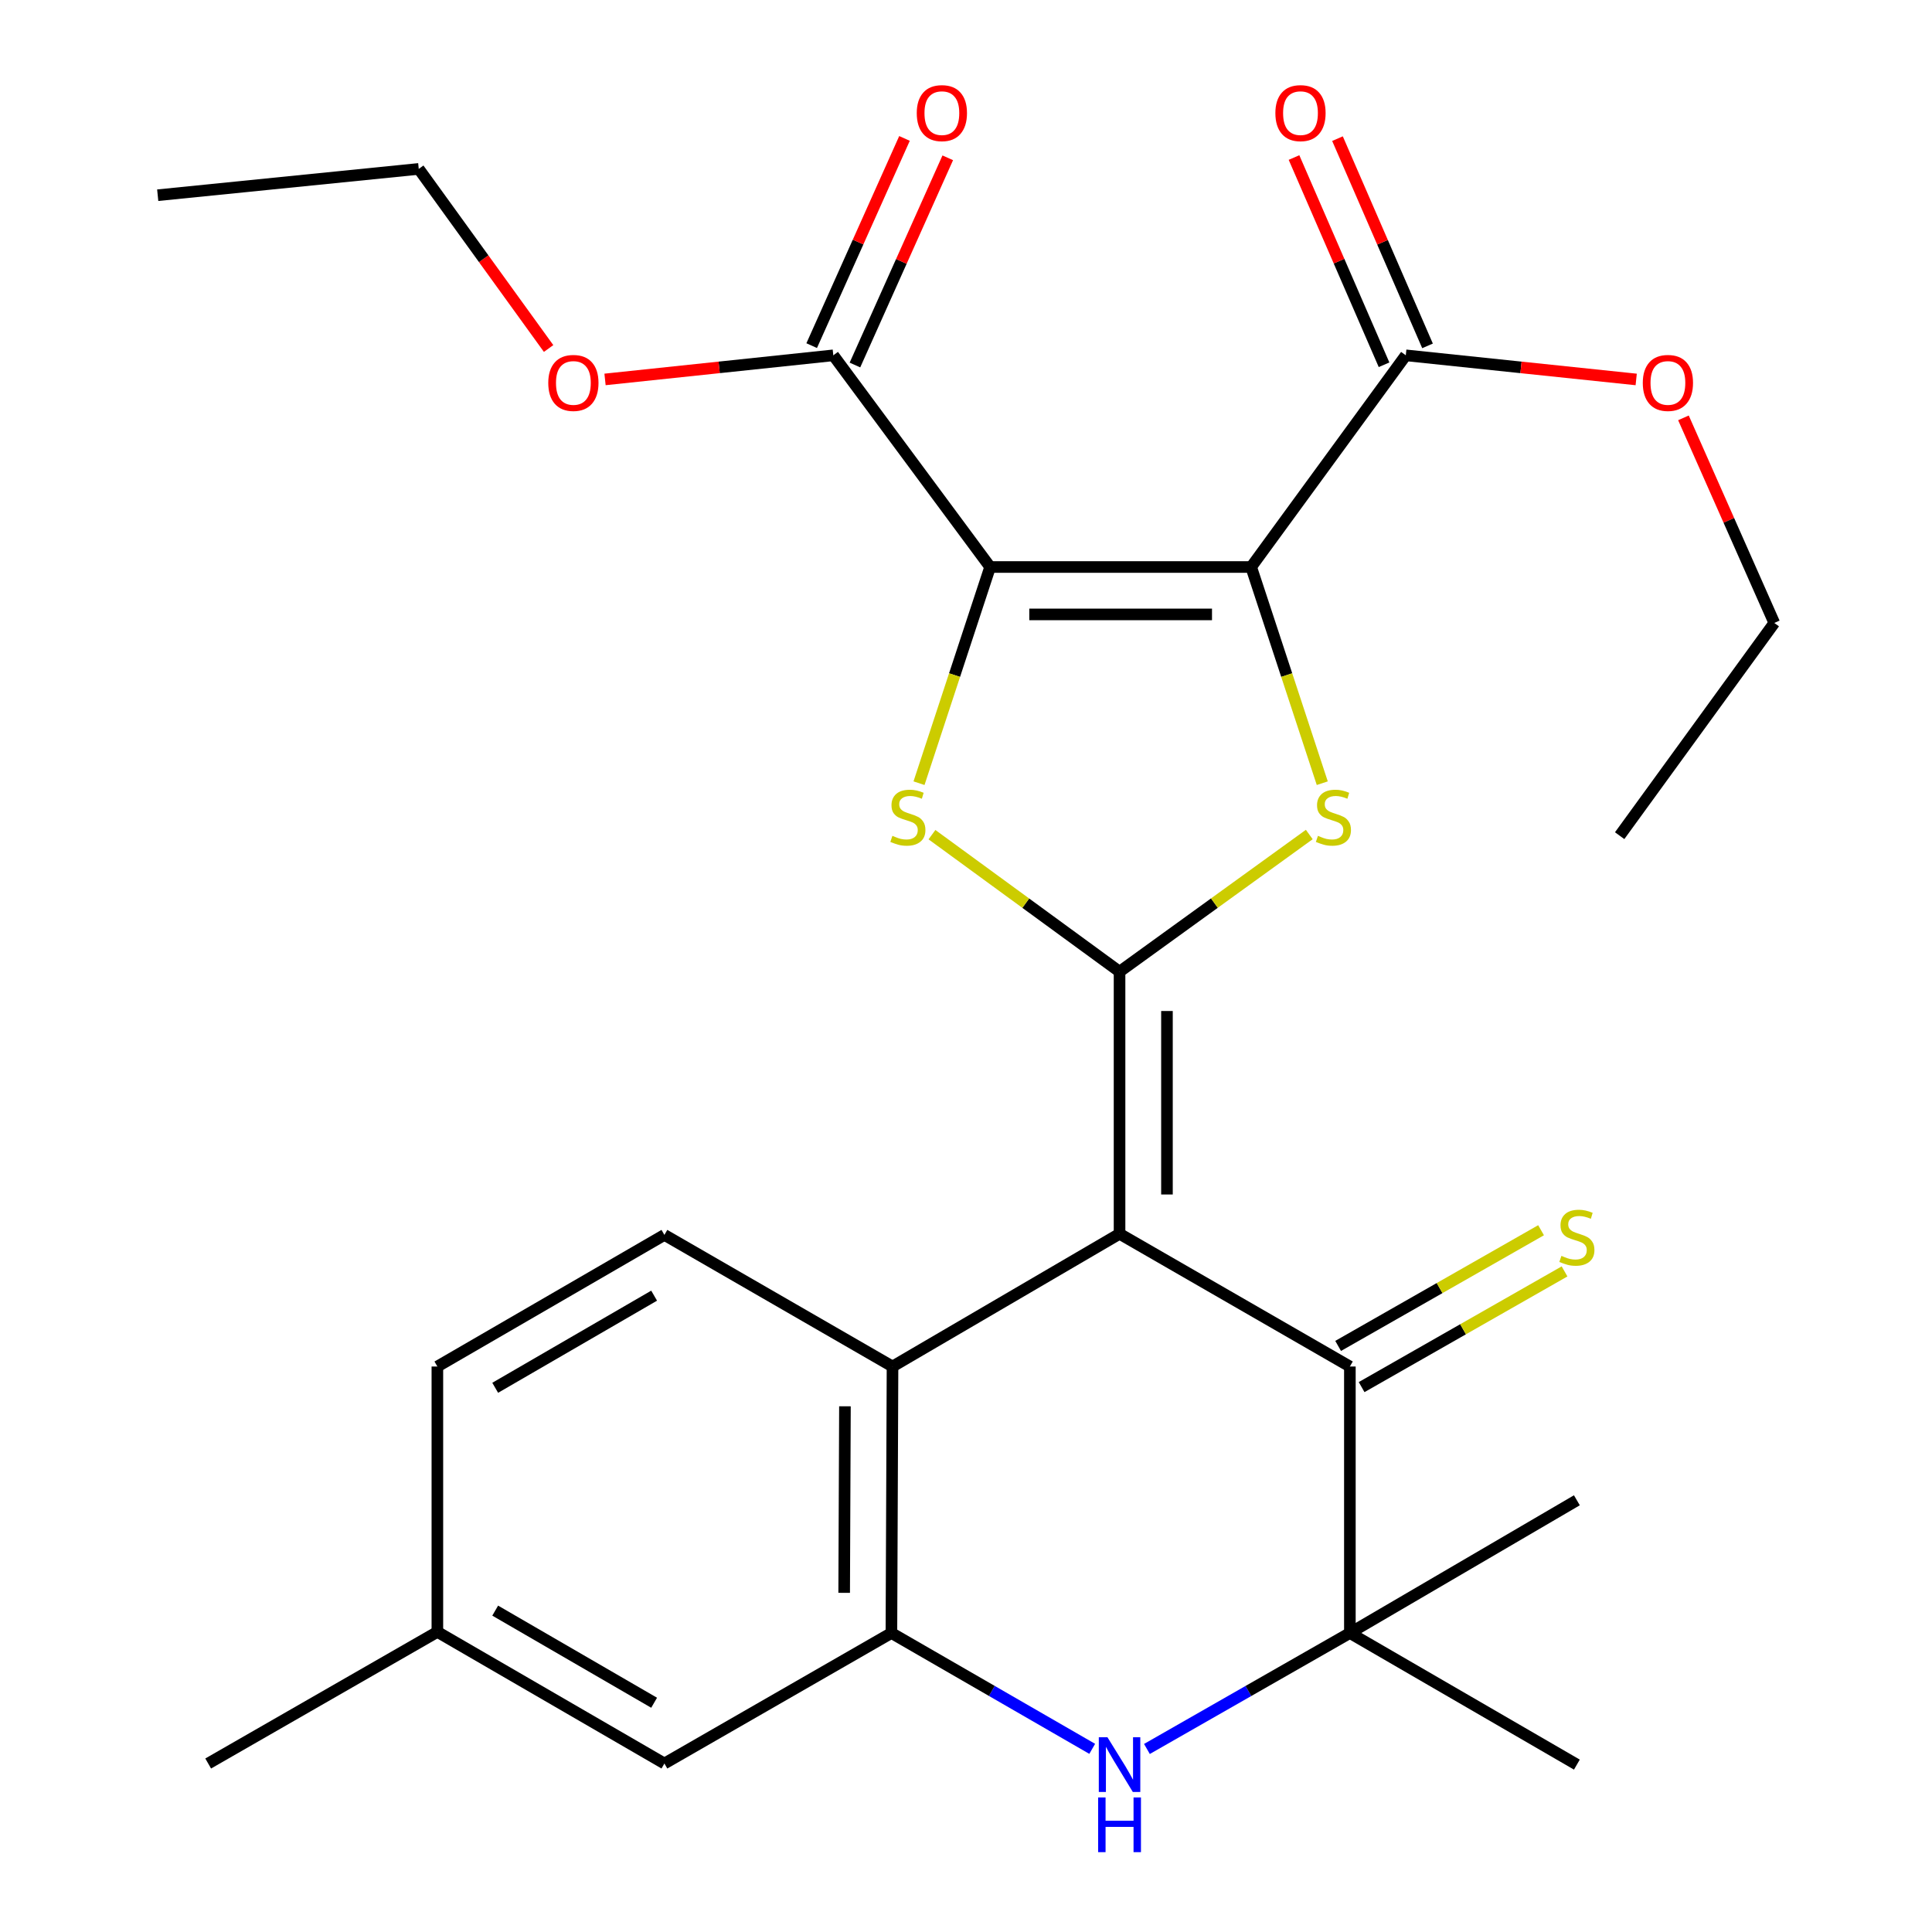 <?xml version='1.0' encoding='iso-8859-1'?>
<svg version='1.1' baseProfile='full'
              xmlns='http://www.w3.org/2000/svg'
                      xmlns:rdkit='http://www.rdkit.org/xml'
                      xmlns:xlink='http://www.w3.org/1999/xlink'
                  xml:space='preserve'
width='1000px' height='1000px' viewBox='0 0 1000 1000'>
<!-- END OF HEADER -->
<rect style='opacity:1.0;fill:#FFFFFF;stroke:none' width='1000' height='1000' x='0' y='0'> </rect>
<path class='bond-2' d='M 579.477,502.942 L 579.477,638.613' style='fill:none;fill-rule:evenodd;stroke:#000000;stroke-width:6px;stroke-linecap:butt;stroke-linejoin:miter;stroke-opacity:1' />
<path class='bond-2' d='M 604.016,523.293 L 604.016,618.262' style='fill:none;fill-rule:evenodd;stroke:#000000;stroke-width:6px;stroke-linecap:butt;stroke-linejoin:miter;stroke-opacity:1' />
<path class='bond-3' d='M 579.477,502.942 L 628.577,467.442' style='fill:none;fill-rule:evenodd;stroke:#000000;stroke-width:6px;stroke-linecap:butt;stroke-linejoin:miter;stroke-opacity:1' />
<path class='bond-3' d='M 628.577,467.442 L 677.678,431.941' style='fill:none;fill-rule:evenodd;stroke:#CCCC00;stroke-width:6px;stroke-linecap:butt;stroke-linejoin:miter;stroke-opacity:1' />
<path class='bond-4' d='M 579.477,502.942 L 530.931,467.48' style='fill:none;fill-rule:evenodd;stroke:#000000;stroke-width:6px;stroke-linecap:butt;stroke-linejoin:miter;stroke-opacity:1' />
<path class='bond-4' d='M 530.931,467.48 L 482.385,432.017' style='fill:none;fill-rule:evenodd;stroke:#CCCC00;stroke-width:6px;stroke-linecap:butt;stroke-linejoin:miter;stroke-opacity:1' />
<path class='bond-0' d='M 647.599,293.48 L 666.003,349.43' style='fill:none;fill-rule:evenodd;stroke:#000000;stroke-width:6px;stroke-linecap:butt;stroke-linejoin:miter;stroke-opacity:1' />
<path class='bond-0' d='M 666.003,349.43 L 684.407,405.38' style='fill:none;fill-rule:evenodd;stroke:#CCCC00;stroke-width:6px;stroke-linecap:butt;stroke-linejoin:miter;stroke-opacity:1' />
<path class='bond-10' d='M 647.599,293.48 L 727.635,183.916' style='fill:none;fill-rule:evenodd;stroke:#000000;stroke-width:6px;stroke-linecap:butt;stroke-linejoin:miter;stroke-opacity:1' />
<path class='bond-28' d='M 647.599,293.48 L 512.487,293.48' style='fill:none;fill-rule:evenodd;stroke:#000000;stroke-width:6px;stroke-linecap:butt;stroke-linejoin:miter;stroke-opacity:1' />
<path class='bond-28' d='M 627.332,318.018 L 532.754,318.018' style='fill:none;fill-rule:evenodd;stroke:#000000;stroke-width:6px;stroke-linecap:butt;stroke-linejoin:miter;stroke-opacity:1' />
<path class='bond-1' d='M 512.487,293.48 L 494.083,349.43' style='fill:none;fill-rule:evenodd;stroke:#000000;stroke-width:6px;stroke-linecap:butt;stroke-linejoin:miter;stroke-opacity:1' />
<path class='bond-1' d='M 494.083,349.43 L 475.678,405.38' style='fill:none;fill-rule:evenodd;stroke:#CCCC00;stroke-width:6px;stroke-linecap:butt;stroke-linejoin:miter;stroke-opacity:1' />
<path class='bond-11' d='M 512.487,293.48 L 431.32,183.916' style='fill:none;fill-rule:evenodd;stroke:#000000;stroke-width:6px;stroke-linecap:butt;stroke-linejoin:miter;stroke-opacity:1' />
<path class='bond-5' d='M 579.477,638.613 L 698.693,707.306' style='fill:none;fill-rule:evenodd;stroke:#000000;stroke-width:6px;stroke-linecap:butt;stroke-linejoin:miter;stroke-opacity:1' />
<path class='bond-7' d='M 579.477,638.613 L 461.965,707.306' style='fill:none;fill-rule:evenodd;stroke:#000000;stroke-width:6px;stroke-linecap:butt;stroke-linejoin:miter;stroke-opacity:1' />
<path class='bond-9' d='M 698.693,707.306 L 698.693,845.24' style='fill:none;fill-rule:evenodd;stroke:#000000;stroke-width:6px;stroke-linecap:butt;stroke-linejoin:miter;stroke-opacity:1' />
<path class='bond-13' d='M 704.77,717.965 L 757.288,688.022' style='fill:none;fill-rule:evenodd;stroke:#000000;stroke-width:6px;stroke-linecap:butt;stroke-linejoin:miter;stroke-opacity:1' />
<path class='bond-13' d='M 757.288,688.022 L 809.807,658.08' style='fill:none;fill-rule:evenodd;stroke:#CCCC00;stroke-width:6px;stroke-linecap:butt;stroke-linejoin:miter;stroke-opacity:1' />
<path class='bond-13' d='M 692.616,696.648 L 745.134,666.705' style='fill:none;fill-rule:evenodd;stroke:#000000;stroke-width:6px;stroke-linecap:butt;stroke-linejoin:miter;stroke-opacity:1' />
<path class='bond-13' d='M 745.134,666.705 L 797.653,636.763' style='fill:none;fill-rule:evenodd;stroke:#CCCC00;stroke-width:6px;stroke-linecap:butt;stroke-linejoin:miter;stroke-opacity:1' />
<path class='bond-6' d='M 565.329,905.199 L 513.361,875.219' style='fill:none;fill-rule:evenodd;stroke:#0000FF;stroke-width:6px;stroke-linecap:butt;stroke-linejoin:miter;stroke-opacity:1' />
<path class='bond-6' d='M 513.361,875.219 L 461.393,845.24' style='fill:none;fill-rule:evenodd;stroke:#000000;stroke-width:6px;stroke-linecap:butt;stroke-linejoin:miter;stroke-opacity:1' />
<path class='bond-29' d='M 593.65,905.263 L 646.171,875.251' style='fill:none;fill-rule:evenodd;stroke:#0000FF;stroke-width:6px;stroke-linecap:butt;stroke-linejoin:miter;stroke-opacity:1' />
<path class='bond-29' d='M 646.171,875.251 L 698.693,845.24' style='fill:none;fill-rule:evenodd;stroke:#000000;stroke-width:6px;stroke-linecap:butt;stroke-linejoin:miter;stroke-opacity:1' />
<path class='bond-8' d='M 461.965,707.306 L 461.393,845.24' style='fill:none;fill-rule:evenodd;stroke:#000000;stroke-width:6px;stroke-linecap:butt;stroke-linejoin:miter;stroke-opacity:1' />
<path class='bond-8' d='M 437.341,727.895 L 436.941,824.448' style='fill:none;fill-rule:evenodd;stroke:#000000;stroke-width:6px;stroke-linecap:butt;stroke-linejoin:miter;stroke-opacity:1' />
<path class='bond-12' d='M 461.965,707.306 L 343.895,639.185' style='fill:none;fill-rule:evenodd;stroke:#000000;stroke-width:6px;stroke-linecap:butt;stroke-linejoin:miter;stroke-opacity:1' />
<path class='bond-14' d='M 461.393,845.24 L 343.895,912.788' style='fill:none;fill-rule:evenodd;stroke:#000000;stroke-width:6px;stroke-linecap:butt;stroke-linejoin:miter;stroke-opacity:1' />
<path class='bond-21' d='M 698.693,845.24 L 816.191,776.546' style='fill:none;fill-rule:evenodd;stroke:#000000;stroke-width:6px;stroke-linecap:butt;stroke-linejoin:miter;stroke-opacity:1' />
<path class='bond-22' d='M 698.693,845.24 L 816.191,913.361' style='fill:none;fill-rule:evenodd;stroke:#000000;stroke-width:6px;stroke-linecap:butt;stroke-linejoin:miter;stroke-opacity:1' />
<path class='bond-16' d='M 738.888,179.027 L 715.586,125.394' style='fill:none;fill-rule:evenodd;stroke:#000000;stroke-width:6px;stroke-linecap:butt;stroke-linejoin:miter;stroke-opacity:1' />
<path class='bond-16' d='M 715.586,125.394 L 692.283,71.76' style='fill:none;fill-rule:evenodd;stroke:#FF0000;stroke-width:6px;stroke-linecap:butt;stroke-linejoin:miter;stroke-opacity:1' />
<path class='bond-16' d='M 716.382,188.805 L 693.08,135.172' style='fill:none;fill-rule:evenodd;stroke:#000000;stroke-width:6px;stroke-linecap:butt;stroke-linejoin:miter;stroke-opacity:1' />
<path class='bond-16' d='M 693.08,135.172 L 669.777,81.539' style='fill:none;fill-rule:evenodd;stroke:#FF0000;stroke-width:6px;stroke-linecap:butt;stroke-linejoin:miter;stroke-opacity:1' />
<path class='bond-19' d='M 727.635,183.916 L 787.265,190.159' style='fill:none;fill-rule:evenodd;stroke:#000000;stroke-width:6px;stroke-linecap:butt;stroke-linejoin:miter;stroke-opacity:1' />
<path class='bond-19' d='M 787.265,190.159 L 846.894,196.403' style='fill:none;fill-rule:evenodd;stroke:#FF0000;stroke-width:6px;stroke-linecap:butt;stroke-linejoin:miter;stroke-opacity:1' />
<path class='bond-15' d='M 442.517,188.932 L 466.538,135.307' style='fill:none;fill-rule:evenodd;stroke:#000000;stroke-width:6px;stroke-linecap:butt;stroke-linejoin:miter;stroke-opacity:1' />
<path class='bond-15' d='M 466.538,135.307 L 490.559,81.682' style='fill:none;fill-rule:evenodd;stroke:#FF0000;stroke-width:6px;stroke-linecap:butt;stroke-linejoin:miter;stroke-opacity:1' />
<path class='bond-15' d='M 420.123,178.9 L 444.144,125.276' style='fill:none;fill-rule:evenodd;stroke:#000000;stroke-width:6px;stroke-linecap:butt;stroke-linejoin:miter;stroke-opacity:1' />
<path class='bond-15' d='M 444.144,125.276 L 468.165,71.651' style='fill:none;fill-rule:evenodd;stroke:#FF0000;stroke-width:6px;stroke-linecap:butt;stroke-linejoin:miter;stroke-opacity:1' />
<path class='bond-20' d='M 431.32,183.916 L 372.241,190.154' style='fill:none;fill-rule:evenodd;stroke:#000000;stroke-width:6px;stroke-linecap:butt;stroke-linejoin:miter;stroke-opacity:1' />
<path class='bond-20' d='M 372.241,190.154 L 313.163,196.391' style='fill:none;fill-rule:evenodd;stroke:#FF0000;stroke-width:6px;stroke-linecap:butt;stroke-linejoin:miter;stroke-opacity:1' />
<path class='bond-17' d='M 343.895,639.185 L 226.383,707.306' style='fill:none;fill-rule:evenodd;stroke:#000000;stroke-width:6px;stroke-linecap:butt;stroke-linejoin:miter;stroke-opacity:1' />
<path class='bond-17' d='M 338.575,670.633 L 256.316,718.318' style='fill:none;fill-rule:evenodd;stroke:#000000;stroke-width:6px;stroke-linecap:butt;stroke-linejoin:miter;stroke-opacity:1' />
<path class='bond-30' d='M 343.895,912.788 L 226.383,844.667' style='fill:none;fill-rule:evenodd;stroke:#000000;stroke-width:6px;stroke-linecap:butt;stroke-linejoin:miter;stroke-opacity:1' />
<path class='bond-30' d='M 338.575,881.341 L 256.316,833.656' style='fill:none;fill-rule:evenodd;stroke:#000000;stroke-width:6px;stroke-linecap:butt;stroke-linejoin:miter;stroke-opacity:1' />
<path class='bond-18' d='M 226.383,707.306 L 226.383,844.667' style='fill:none;fill-rule:evenodd;stroke:#000000;stroke-width:6px;stroke-linecap:butt;stroke-linejoin:miter;stroke-opacity:1' />
<path class='bond-25' d='M 226.383,844.667 L 107.754,912.788' style='fill:none;fill-rule:evenodd;stroke:#000000;stroke-width:6px;stroke-linecap:butt;stroke-linejoin:miter;stroke-opacity:1' />
<path class='bond-24' d='M 871.348,216.28 L 894.857,269.358' style='fill:none;fill-rule:evenodd;stroke:#FF0000;stroke-width:6px;stroke-linecap:butt;stroke-linejoin:miter;stroke-opacity:1' />
<path class='bond-24' d='M 894.857,269.358 L 918.366,322.435' style='fill:none;fill-rule:evenodd;stroke:#000000;stroke-width:6px;stroke-linecap:butt;stroke-linejoin:miter;stroke-opacity:1' />
<path class='bond-23' d='M 283.958,180.386 L 250.352,133.906' style='fill:none;fill-rule:evenodd;stroke:#FF0000;stroke-width:6px;stroke-linecap:butt;stroke-linejoin:miter;stroke-opacity:1' />
<path class='bond-23' d='M 250.352,133.906 L 216.745,87.425' style='fill:none;fill-rule:evenodd;stroke:#000000;stroke-width:6px;stroke-linecap:butt;stroke-linejoin:miter;stroke-opacity:1' />
<path class='bond-26' d='M 216.745,87.425 L 81.634,101.044' style='fill:none;fill-rule:evenodd;stroke:#000000;stroke-width:6px;stroke-linecap:butt;stroke-linejoin:miter;stroke-opacity:1' />
<path class='bond-27' d='M 918.366,322.435 L 838.33,432.545' style='fill:none;fill-rule:evenodd;stroke:#000000;stroke-width:6px;stroke-linecap:butt;stroke-linejoin:miter;stroke-opacity:1' />
<path  class='atom-4' d='M 682.173 432.626
Q 682.493 432.746, 683.813 433.306
Q 685.133 433.866, 686.573 434.226
Q 688.053 434.546, 689.493 434.546
Q 692.173 434.546, 693.733 433.266
Q 695.293 431.946, 695.293 429.666
Q 695.293 428.106, 694.493 427.146
Q 693.733 426.186, 692.533 425.666
Q 691.333 425.146, 689.333 424.546
Q 686.813 423.786, 685.293 423.066
Q 683.813 422.346, 682.733 420.826
Q 681.693 419.306, 681.693 416.746
Q 681.693 413.186, 684.093 410.986
Q 686.533 408.786, 691.333 408.786
Q 694.613 408.786, 698.333 410.346
L 697.413 413.426
Q 694.013 412.026, 691.453 412.026
Q 688.693 412.026, 687.173 413.186
Q 685.653 414.306, 685.693 416.266
Q 685.693 417.786, 686.453 418.706
Q 687.253 419.626, 688.373 420.146
Q 689.533 420.666, 691.453 421.266
Q 694.013 422.066, 695.533 422.866
Q 697.053 423.666, 698.133 425.306
Q 699.253 426.906, 699.253 429.666
Q 699.253 433.586, 696.613 435.706
Q 694.013 437.786, 689.653 437.786
Q 687.133 437.786, 685.213 437.226
Q 683.333 436.706, 681.093 435.786
L 682.173 432.626
' fill='#CCCC00'/>
<path  class='atom-5' d='M 461.913 432.626
Q 462.233 432.746, 463.553 433.306
Q 464.873 433.866, 466.313 434.226
Q 467.793 434.546, 469.233 434.546
Q 471.913 434.546, 473.473 433.266
Q 475.033 431.946, 475.033 429.666
Q 475.033 428.106, 474.233 427.146
Q 473.473 426.186, 472.273 425.666
Q 471.073 425.146, 469.073 424.546
Q 466.553 423.786, 465.033 423.066
Q 463.553 422.346, 462.473 420.826
Q 461.433 419.306, 461.433 416.746
Q 461.433 413.186, 463.833 410.986
Q 466.273 408.786, 471.073 408.786
Q 474.353 408.786, 478.073 410.346
L 477.153 413.426
Q 473.753 412.026, 471.193 412.026
Q 468.433 412.026, 466.913 413.186
Q 465.393 414.306, 465.433 416.266
Q 465.433 417.786, 466.193 418.706
Q 466.993 419.626, 468.113 420.146
Q 469.273 420.666, 471.193 421.266
Q 473.753 422.066, 475.273 422.866
Q 476.793 423.666, 477.873 425.306
Q 478.993 426.906, 478.993 429.666
Q 478.993 433.586, 476.353 435.706
Q 473.753 437.786, 469.393 437.786
Q 466.873 437.786, 464.953 437.226
Q 463.073 436.706, 460.833 435.786
L 461.913 432.626
' fill='#CCCC00'/>
<path  class='atom-7' d='M 573.217 899.201
L 582.497 914.201
Q 583.417 915.681, 584.897 918.361
Q 586.377 921.041, 586.457 921.201
L 586.457 899.201
L 590.217 899.201
L 590.217 927.521
L 586.337 927.521
L 576.377 911.121
Q 575.217 909.201, 573.977 907.001
Q 572.777 904.801, 572.417 904.121
L 572.417 927.521
L 568.737 927.521
L 568.737 899.201
L 573.217 899.201
' fill='#0000FF'/>
<path  class='atom-7' d='M 568.397 930.353
L 572.237 930.353
L 572.237 942.393
L 586.717 942.393
L 586.717 930.353
L 590.557 930.353
L 590.557 958.673
L 586.717 958.673
L 586.717 945.593
L 572.237 945.593
L 572.237 958.673
L 568.397 958.673
L 568.397 930.353
' fill='#0000FF'/>
<path  class='atom-14' d='M 808.191 650.037
Q 808.511 650.157, 809.831 650.717
Q 811.151 651.277, 812.591 651.637
Q 814.071 651.957, 815.511 651.957
Q 818.191 651.957, 819.751 650.677
Q 821.311 649.357, 821.311 647.077
Q 821.311 645.517, 820.511 644.557
Q 819.751 643.597, 818.551 643.077
Q 817.351 642.557, 815.351 641.957
Q 812.831 641.197, 811.311 640.477
Q 809.831 639.757, 808.751 638.237
Q 807.711 636.717, 807.711 634.157
Q 807.711 630.597, 810.111 628.397
Q 812.551 626.197, 817.351 626.197
Q 820.631 626.197, 824.351 627.757
L 823.431 630.837
Q 820.031 629.437, 817.471 629.437
Q 814.711 629.437, 813.191 630.597
Q 811.671 631.717, 811.711 633.677
Q 811.711 635.197, 812.471 636.117
Q 813.271 637.037, 814.391 637.557
Q 815.551 638.077, 817.471 638.677
Q 820.031 639.477, 821.551 640.277
Q 823.071 641.077, 824.151 642.717
Q 825.271 644.317, 825.271 647.077
Q 825.271 650.997, 822.631 653.117
Q 820.031 655.197, 815.671 655.197
Q 813.151 655.197, 811.231 654.637
Q 809.351 654.117, 807.111 653.197
L 808.191 650.037
' fill='#CCCC00'/>
<path  class='atom-16' d='M 474.513 58.55
Q 474.513 51.75, 477.873 47.95
Q 481.233 44.15, 487.513 44.15
Q 493.793 44.15, 497.153 47.95
Q 500.513 51.75, 500.513 58.55
Q 500.513 65.43, 497.113 69.35
Q 493.713 73.23, 487.513 73.23
Q 481.273 73.23, 477.873 69.35
Q 474.513 65.47, 474.513 58.55
M 487.513 70.03
Q 491.833 70.03, 494.153 67.15
Q 496.513 64.23, 496.513 58.55
Q 496.513 52.99, 494.153 50.19
Q 491.833 47.35, 487.513 47.35
Q 483.193 47.35, 480.833 50.15
Q 478.513 52.95, 478.513 58.55
Q 478.513 64.27, 480.833 67.15
Q 483.193 70.03, 487.513 70.03
' fill='#FF0000'/>
<path  class='atom-17' d='M 660.132 58.55
Q 660.132 51.75, 663.492 47.95
Q 666.852 44.15, 673.132 44.15
Q 679.412 44.15, 682.772 47.95
Q 686.132 51.75, 686.132 58.55
Q 686.132 65.43, 682.732 69.35
Q 679.332 73.23, 673.132 73.23
Q 666.892 73.23, 663.492 69.35
Q 660.132 65.47, 660.132 58.55
M 673.132 70.03
Q 677.452 70.03, 679.772 67.15
Q 682.132 64.23, 682.132 58.55
Q 682.132 52.99, 679.772 50.19
Q 677.452 47.35, 673.132 47.35
Q 668.812 47.35, 666.452 50.15
Q 664.132 52.95, 664.132 58.55
Q 664.132 64.27, 666.452 67.15
Q 668.812 70.03, 673.132 70.03
' fill='#FF0000'/>
<path  class='atom-20' d='M 850.305 198.201
Q 850.305 191.401, 853.665 187.601
Q 857.025 183.801, 863.305 183.801
Q 869.585 183.801, 872.945 187.601
Q 876.305 191.401, 876.305 198.201
Q 876.305 205.081, 872.905 209.001
Q 869.505 212.881, 863.305 212.881
Q 857.065 212.881, 853.665 209.001
Q 850.305 205.121, 850.305 198.201
M 863.305 209.681
Q 867.625 209.681, 869.945 206.801
Q 872.305 203.881, 872.305 198.201
Q 872.305 192.641, 869.945 189.841
Q 867.625 187.001, 863.305 187.001
Q 858.985 187.001, 856.625 189.801
Q 854.305 192.601, 854.305 198.201
Q 854.305 203.921, 856.625 206.801
Q 858.985 209.681, 863.305 209.681
' fill='#FF0000'/>
<path  class='atom-21' d='M 283.781 198.201
Q 283.781 191.401, 287.141 187.601
Q 290.501 183.801, 296.781 183.801
Q 303.061 183.801, 306.421 187.601
Q 309.781 191.401, 309.781 198.201
Q 309.781 205.081, 306.381 209.001
Q 302.981 212.881, 296.781 212.881
Q 290.541 212.881, 287.141 209.001
Q 283.781 205.121, 283.781 198.201
M 296.781 209.681
Q 301.101 209.681, 303.421 206.801
Q 305.781 203.881, 305.781 198.201
Q 305.781 192.641, 303.421 189.841
Q 301.101 187.001, 296.781 187.001
Q 292.461 187.001, 290.101 189.801
Q 287.781 192.601, 287.781 198.201
Q 287.781 203.921, 290.101 206.801
Q 292.461 209.681, 296.781 209.681
' fill='#FF0000'/>
</svg>
